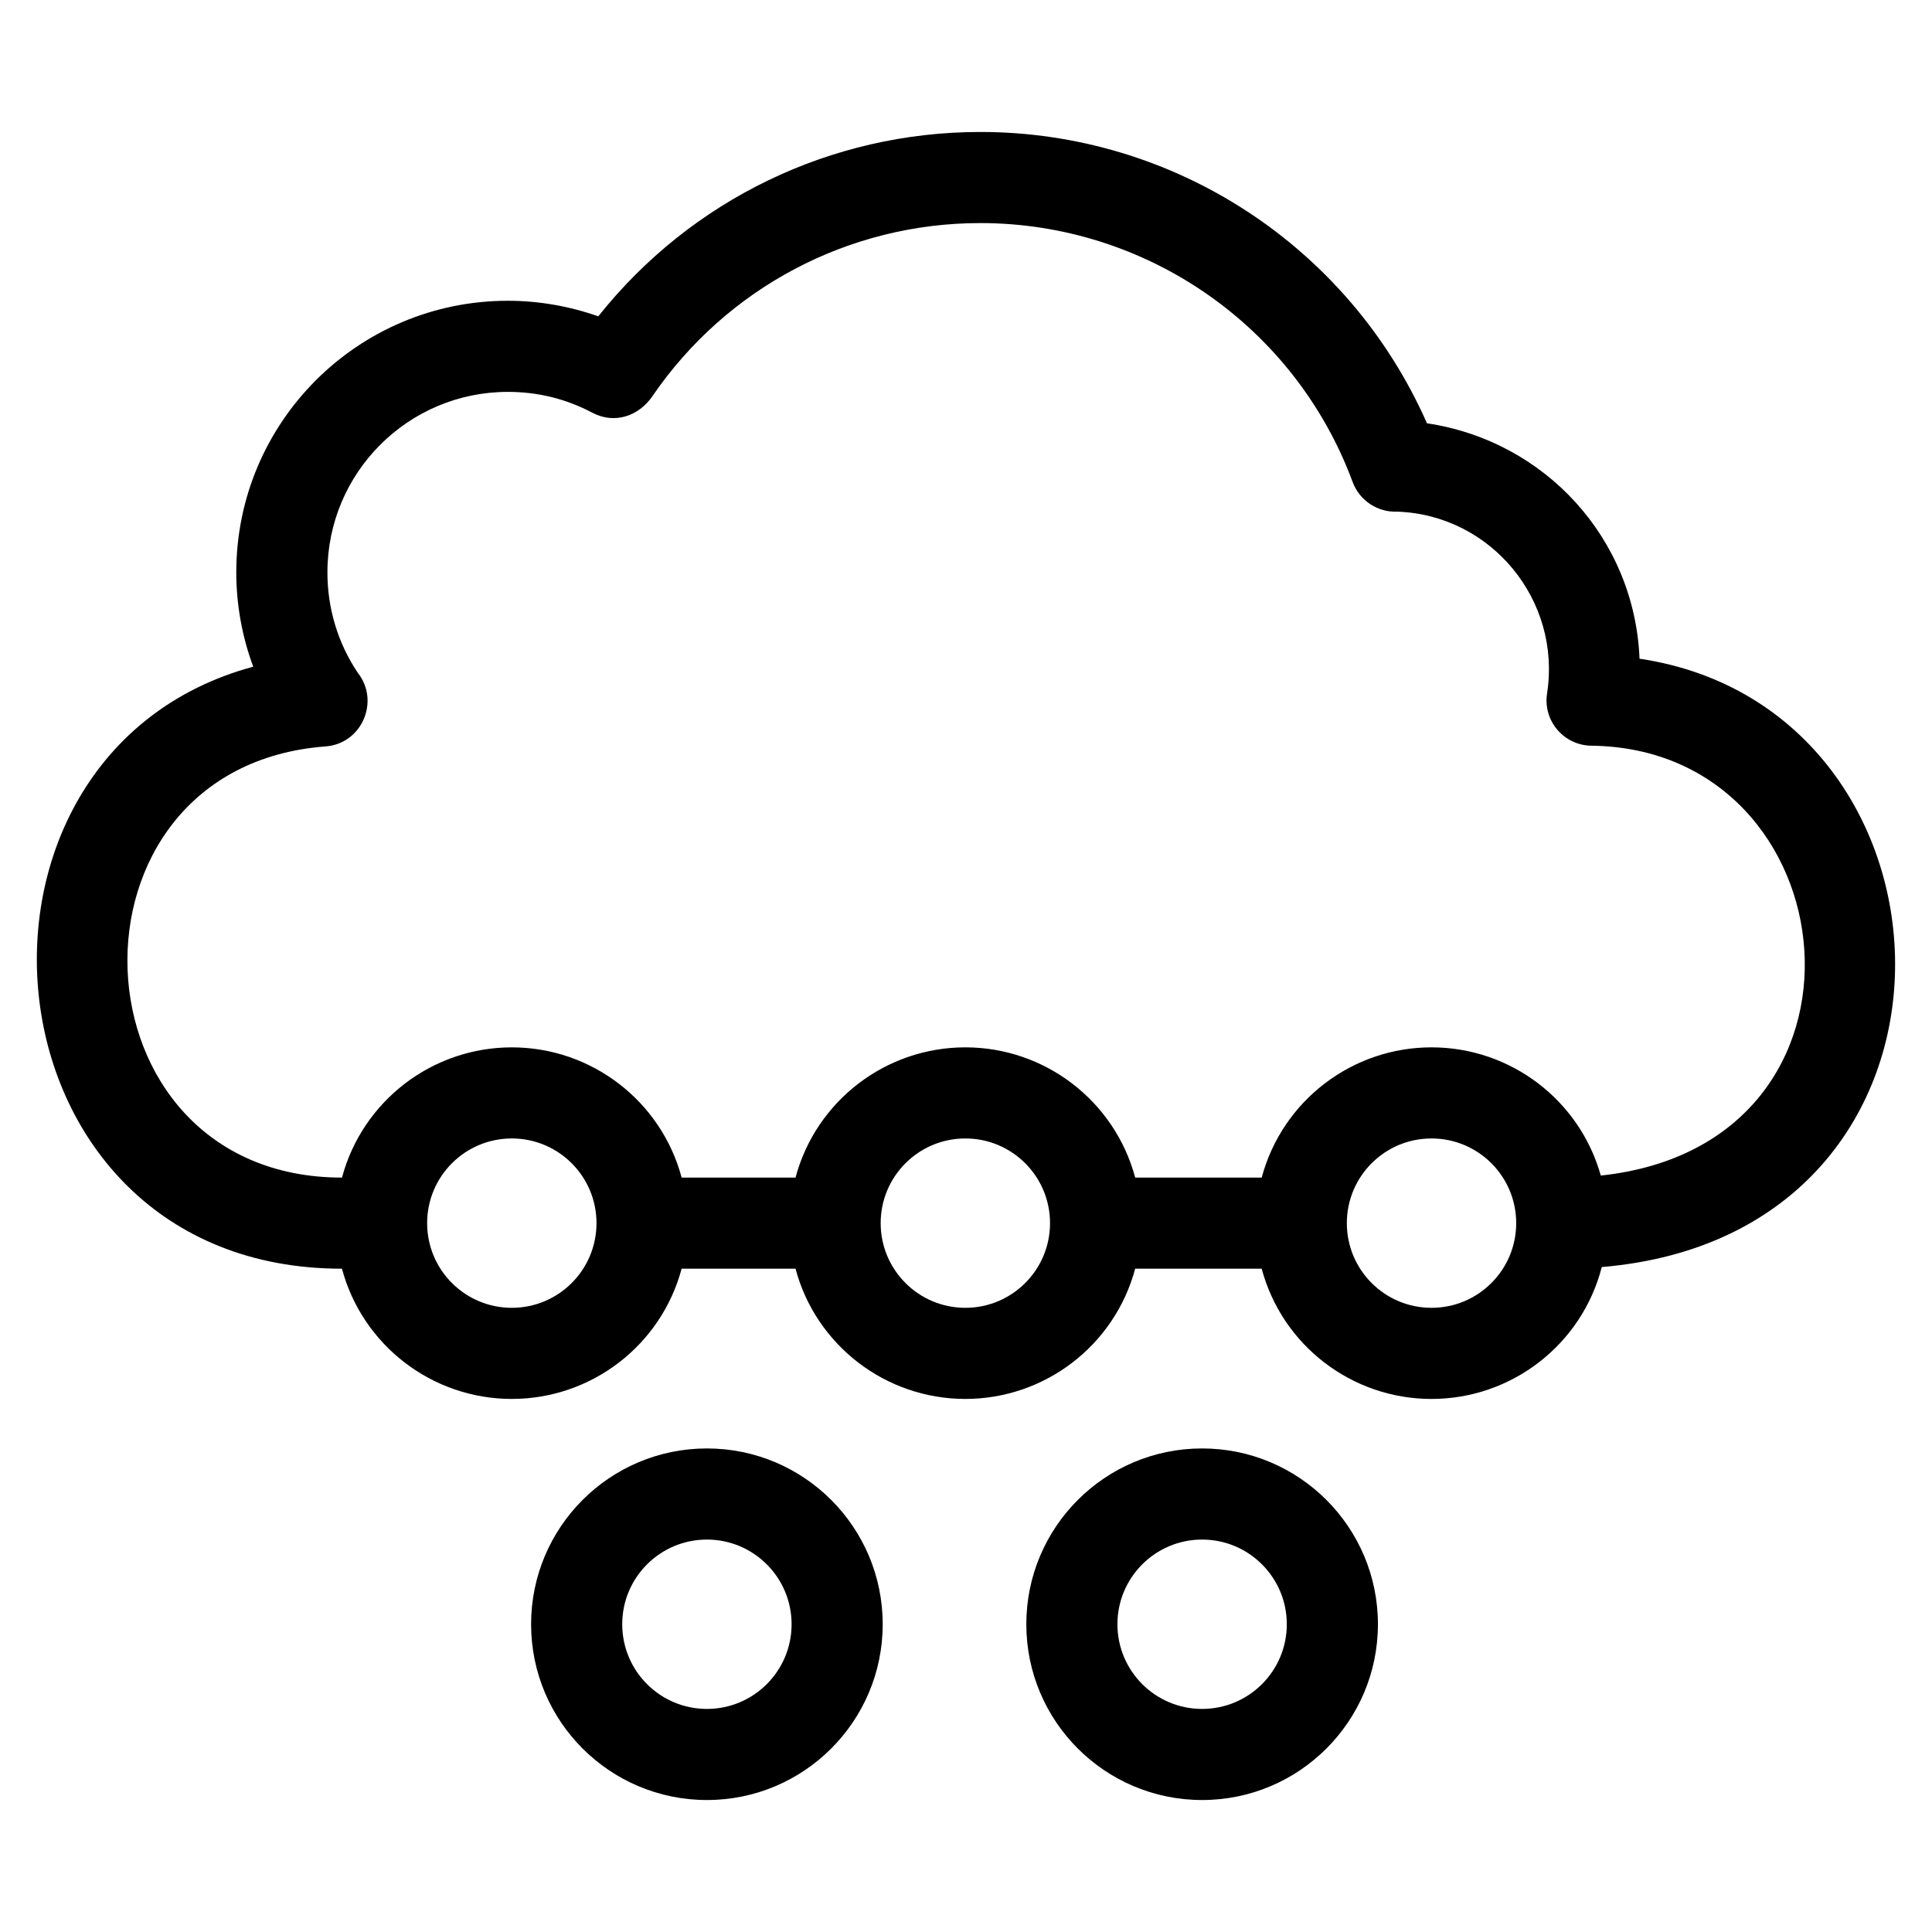 <?xml version="1.0" encoding="UTF-8"?>
<!-- Uploaded to: SVG Repo, www.svgrepo.com, Generator: SVG Repo Mixer Tools -->
<svg fill="#000000" width="800px" height="800px" version="1.1" viewBox="144 144 512 512" xmlns="http://www.w3.org/2000/svg">
 <path d="m478.36 480.22h-33.527c-5.438 20.309-23.91 34.512-45.012 34.512-21.105 0-39.57-14.199-45.004-34.512h-30.18c-5.434 20.316-23.898 34.512-45.004 34.512s-39.57-14.199-45.012-34.512c-96.957 0-109.09-136.43-23.512-159.54-2.965-7.981-4.492-16.488-4.492-25 0-39.75 32.223-71.973 71.973-71.973 8.121 0 16.297 1.418 23.961 4.125 24.598-30.918 61.684-48.859 101.24-48.859 51.316 0 97.672 30.301 118.37 77.203 31.383 4.688 55.047 30.586 56.332 62.387 89.223 13.281 94.703 152.41-10.008 161.22-5.273 20.531-23.855 34.953-45.121 34.953-21.105 0-39.57-14.199-45.004-34.512zm-147.02 47.633c25.723 0 46.586 20.863 46.586 46.586 0 25.73-20.863 46.586-46.586 46.586-25.73 0-46.594-20.855-46.594-46.586 0-25.723 20.863-46.586 46.594-46.586zm0 24.148c-12.395 0-22.445 10.043-22.445 22.441 0 12.395 10.051 22.441 22.445 22.441 12.391 0 22.441-10.043 22.441-22.441 0-12.395-10.051-22.441-22.441-22.441zm131.23-24.148c25.73 0 46.594 20.863 46.594 46.586 0 25.73-20.863 46.586-46.594 46.586-25.723 0-46.586-20.855-46.586-46.586 0-25.723 20.863-46.586 46.586-46.586zm0 24.148c-12.391 0-22.441 10.043-22.441 22.441 0 12.395 10.051 22.441 22.441 22.441 12.395 0 22.445-10.043 22.445-22.441 0-12.395-10.051-22.441-22.445-22.441zm-137.93-95.93h30.18c5.434-20.316 23.898-34.512 45.004-34.512 21.102 0 39.57 14.199 45.012 34.512h33.527c5.434-20.316 23.898-34.512 45.004-34.512 20.902 0 39.238 13.93 44.859 33.977 78.07-8.32 66.57-113.07-2.398-113.91-7.332-0.043-12.973-6.562-11.84-13.863 3.828-24.664-14.77-47.277-39.668-48.168-5.117 0.23-10.008-2.832-11.867-7.894-15.293-41.242-54.699-68.582-98.66-68.582-34.848 0-67.246 17.121-86.906 45.891-3.641 5.297-10.02 7.469-15.918 4.367-6.984-3.703-14.477-5.523-22.375-5.523-26.414 0-47.824 21.41-47.824 47.824 0 9.539 2.754 18.746 8.082 26.672 5.856 7.457 1.094 18.746-8.598 19.465-72.688 5.473-68.621 114.26 4.375 114.26 5.438-20.316 23.902-34.512 45.012-34.512 21.105 0 39.57 14.199 45.004 34.512zm-45.004-10.367c-12.395 0-22.441 10.043-22.441 22.441 0 12.395 10.043 22.441 22.441 22.441 12.395 0 22.441-10.043 22.441-22.441 0-12.395-10.043-22.441-22.441-22.441zm120.19 0c-12.395 0-22.441 10.043-22.441 22.441 0 12.395 10.043 22.441 22.441 22.441 12.395 0 22.441-10.043 22.441-22.441 0-12.395-10.043-22.441-22.441-22.441zm123.54 0c-12.395 0-22.441 10.043-22.441 22.441 0 12.395 10.043 22.441 22.441 22.441 12.395 0 22.441-10.043 22.441-22.441 0-12.395-10.043-22.441-22.441-22.441z"/>
</svg>